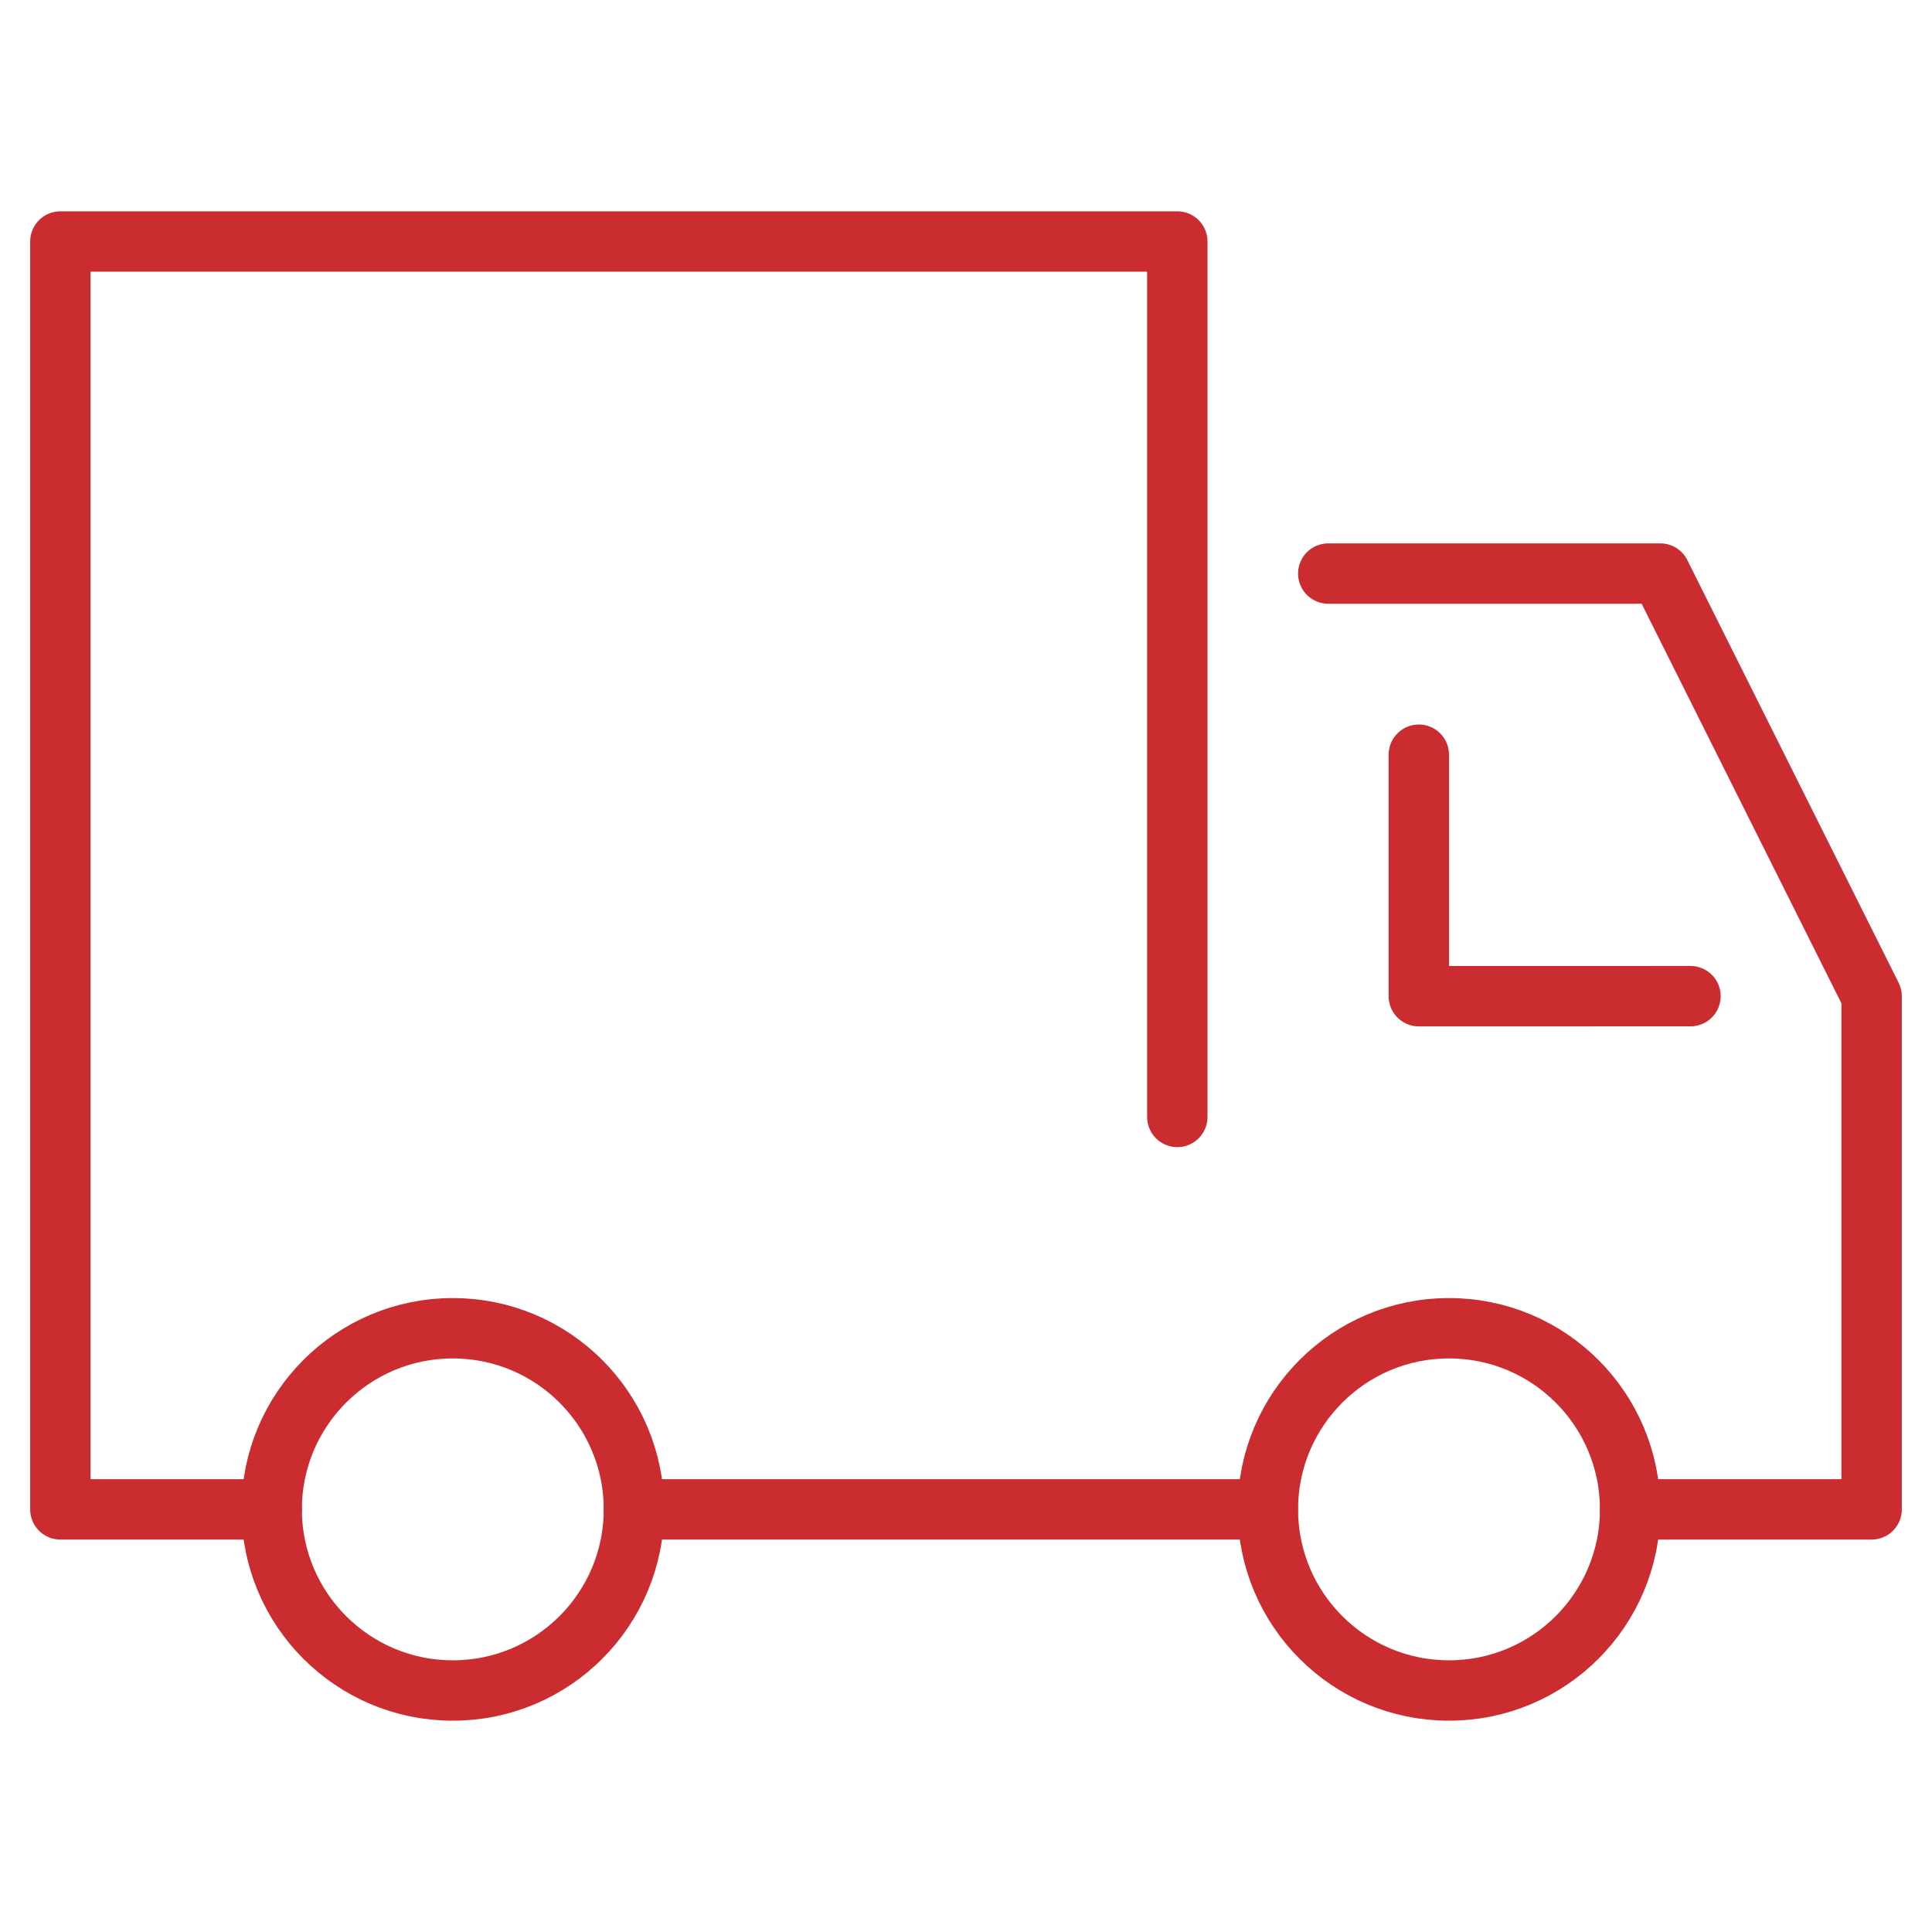 <svg xmlns="http://www.w3.org/2000/svg" viewBox="0 0 64 64"><title>delivery</title><g stroke-linecap="round" stroke-width="2" fill="none" stroke="#cb2c30" stroke-linejoin="round" class="nc-icon-wrapper"><polyline points="44 19 55 19 62 33 62 50 54 50"></polyline><line x1="42" y1="50" x2="21" y2="50"></line><polyline points="9 50 2 50 2 8 39 8 39 37"></polyline><polyline points="47 25 47 33 56 32.999" stroke="#cb2c30"></polyline><circle cx="15" cy="50" r="6" stroke="#cb2c30"></circle><circle cx="48" cy="50" r="6" stroke="#cb2c30"></circle></g></svg>